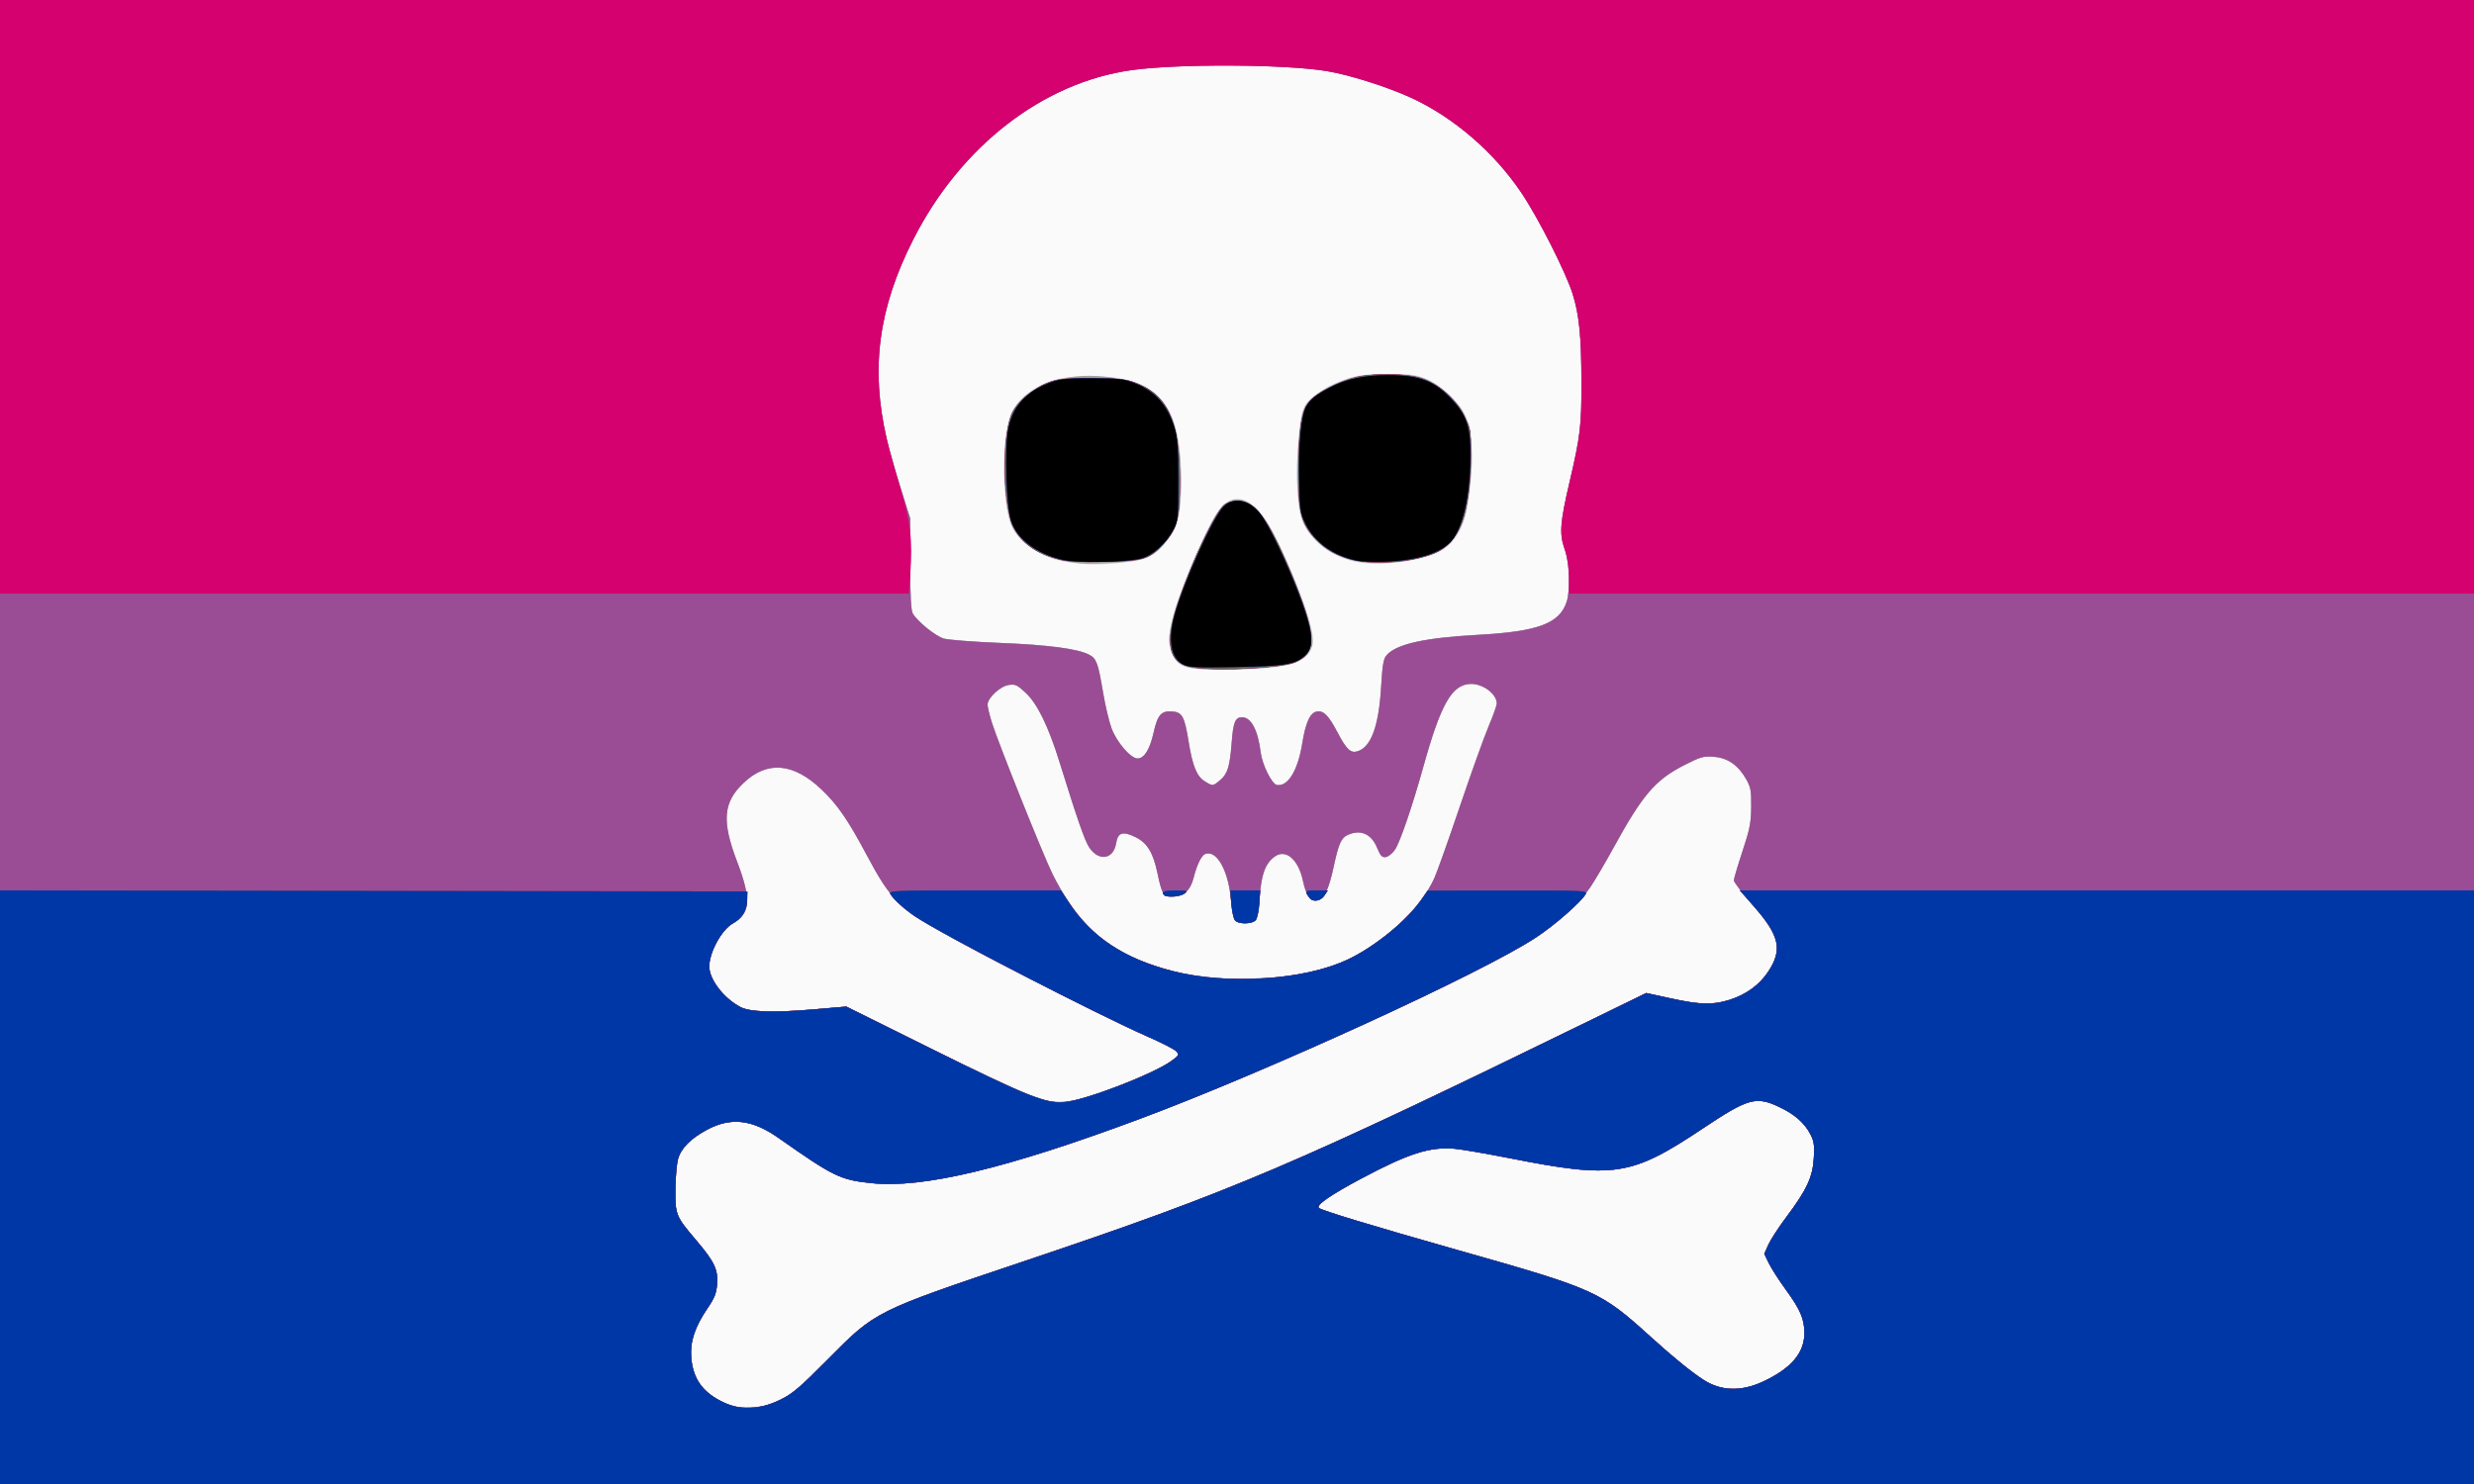 <?xml version="1.0" encoding="UTF-8" standalone="no"?>
<svg xmlns="http://www.w3.org/2000/svg" width="1200" height="720">
  <rect width="100%" height="100%" fill="#808080" stroke="none"/>
  <path fill="#fafafa" d="M0 360V0h1200v720H0Z"/>
  <path fill="#d0d0d0" d="M0 360V0h1200v720H0Zm378.522 319.099c5.91-2.881 9.43-5.875 22.994-19.566 23.313-23.531 22.701-23.225 94.937-47.521C598.57 577.666 626.943 565.58 773.5 494.003l25-12.21 12 2.622c14.137 3.088 20.197 3.247 28.26.737 8.069-2.512 14.619-7.247 18.863-13.64 7.213-10.864 5.695-17.312-7.684-32.637-4.917-5.632-8.939-10.906-8.939-11.72 0-.814 1.872-7.145 4.16-14.068 3.573-10.811 4.172-13.858 4.25-21.588.079-7.855-.228-9.561-2.41-13.411-3.869-6.825-8.891-10.333-15.592-10.889-5.104-.423-6.391-.07-14.224 3.902-14.239 7.22-20.43 14.416-34.517 40.126-4.044 7.38-9.173 16.1-11.399 19.377-5.364 7.899-15.117 16.888-26.355 24.292-26.132 17.215-130.892 65.175-192.414 88.088-64.368 23.973-104.744 33.642-129.671 31.052-15.249-1.585-18.421-3.125-45.227-21.962-12.749-8.959-23.057-10.147-34.608-3.991-7.925 4.224-12.655 8.979-14.107 14.181-.65 2.33-1.228 8.961-1.285 14.736-.12 12.31.22 13.15 9.958 24.608 8.948 10.529 10.759 14.296 10.252 21.318-.33 4.565-1.191 6.743-4.725 11.946-6.038 8.892-8.422 16.097-7.827 23.658.823 10.457 5.63 17.161 15.74 21.95 4.681 2.217 6.62 2.562 13.022 2.313 6.154-.239 8.791-.91 14.5-3.693zm476.825-8.877c13.573-6.36 19.954-13.945 19.867-23.616-.061-6.821-1.967-11.21-9.172-21.128-3.235-4.453-6.872-10.133-8.082-12.623l-2.199-4.527 1.973-4.414c1.085-2.428 5.01-8.464 8.722-13.414 9.887-13.186 12.77-19.365 13.323-28.56.375-6.235.099-8.25-1.575-11.5-2.885-5.6-7.706-9.841-15.205-13.375-11.278-5.316-15.038-4.262-36.957 10.362-34.87 23.263-42.983 24.517-93.785 14.493-11.133-2.197-23.058-4.251-26.5-4.566-12.121-1.109-22.414 2.164-45.554 14.486-14.774 7.866-21.946 12.835-20.523 14.217 1.226 1.19 26.421 8.837 67.32 20.433 67.428 19.116 69.111 19.878 94.185 42.608 10.268 9.308 19.23 16.586 25.074 20.362 8.56 5.531 18.363 5.788 29.088.763zM532 530.737c13.79-4.628 30.958-12.199 36.085-15.913 3.839-2.781 3.994-3.079 2.47-4.763-.894-.988-7.122-4.189-13.84-7.113-14.86-6.468-70.24-34.341-92.215-46.411-28.558-15.686-31.999-18.957-44.379-42.189-8.902-16.706-13.991-24.052-21.754-31.403-13.617-12.896-26.273-13.931-37.702-3.083-9.915 9.411-10.665 18.471-3.158 38.14 6.997 18.331 6.53 25.268-2.019 30.006-5.463 3.028-11.506 14.097-11.461 20.994.041 6.296 7.061 15.378 15.163 19.619 4.592 2.404 16.066 2.768 35.31 1.121l16-1.369L452 508.972c22.825 11.331 45.1 21.835 49.5 23.343 10.219 3.502 16.299 3.187 30.5-1.579zm88.869-56.771c12.981-1.332 23.753-4.107 33.064-8.519 17.76-8.415 35.367-25.026 41.811-39.447 1.352-3.025 6.946-18.764 12.431-34.975 5.485-16.211 11.74-33.626 13.899-38.699C724.233 347.253 726 342.279 726 341.273c0-4.614-6.857-9.678-12.802-9.455-8.986.338-14.365 9.812-22.814 40.181-5.311 19.091-11.272 36.536-13.735 40.201-1.22 1.815-3.226 3.445-4.459 3.622-1.854.267-2.596-.532-4.298-4.627-2.778-6.684-8.012-8.921-14.235-6.086-3.124 1.424-4.397 4.314-6.752 15.332-2.428 11.362-4.724 15.954-8.184 16.368-3.255.389-5.224-2.391-6.757-9.537-2.226-10.378-8.347-15.578-13.717-11.653-4.496 3.286-6.451 8.556-7.205 19.425-.39 5.625-1.237 10.483-1.984 11.383-1.648 1.986-8.396 2.074-10.009.132-.657-.792-1.581-5.562-2.054-10.6-1.306-13.923-6.945-23.729-12.434-21.623-1.81.694-4.037 5.274-5.606 11.527C577.432 431.94 574.124 435 569.081 435c-4.814 0-5.468-.955-7.604-11.113-2.154-10.242-4.947-14.876-10.678-17.719-6.188-3.07-8.591-2.314-9.436 2.968-1.25 7.817-8.373 8.941-13.015 2.053-2.162-3.209-5.87-13.852-14.347-41.187-5.496-17.721-10.878-28.711-16.68-34.059-4.043-3.727-4.912-4.108-8.172-3.59-4.091.65-10.148 6.338-10.148 9.529 0 1.05.93 4.921 2.067 8.602 2.94 9.518 25.168 65.039 29.52 73.736 9.609 19.2 21.392 31.815 36.621 39.206 9.685 4.7 24.483 9.134 35.095 10.516 9.15 1.191 27.091 1.203 38.566.026zM591.904 378.427c3.548-2.985 4.649-6.629 5.531-18.307C598.17 350.39 599.162 348 602.463 348c4.402 0 7.671 6.201 9.049 17.171.735 5.852 5.393 15.219 7.787 15.662 5.377.995 10.237-6.963 12.368-20.249 1.636-10.205 3.846-14.926 7.216-15.414 3.136-.454 5.607 2.068 9.749 9.95 4.581 8.718 6.571 10.547 10.117 9.3 6.414-2.256 10.039-12.383 11.159-31.174.648-10.873 1.131-13.639 2.691-15.395 4.796-5.401 18.423-8.426 44.35-9.844 28.941-1.584 39.416-5.466 42.913-15.905 1.904-5.685 1.417-18.997-.94-25.694-2.633-7.479-2.232-12.801 2.476-32.907 5.145-21.971 5.731-26.985 5.67-48.512-.063-22.074-1.101-32.37-4.276-42.432-3.317-10.509-16.569-36.68-24.763-48.903-13.229-19.733-32.995-36.792-53.558-46.221-11.819-5.42-30.272-11.236-41.254-13.003-20.487-3.297-71.572-3.543-94.066-.453-43.167 5.929-83.093 36.794-106.09 82.014-17.007 33.44-20.92 62.734-12.959 97.01 1.086 4.675 4.086 15.25 6.667 23.5l4.693 15 .019 22c.013 15.472.382 22.633 1.241 24.132 2.203 3.843 10.991 10.965 15.02 12.172 2.17.65 14.479 1.608 27.352 2.129 23.39.946 37.593 2.819 43.145 5.69 3.589 1.856 4.386 4.005 6.781 18.296 1.068 6.369 2.935 14.249 4.149 17.51C541.661 360.118 548.469 368 551.756 368c3.232 0 5.976-4.407 7.773-12.487 1.939-8.717 3.752-10.771 9.116-10.329 4.814.396 5.906 2.44 7.902 14.781 1.892 11.696 3.975 16.773 7.854 19.138 3.919 2.389 3.853 2.395 7.503-.676zm-16.158-54.63c-7.659-2.034-10.307-10.431-7.271-23.061 3.121-12.988 15.696-42.963 21.8-51.964 7.908-11.662 18.214-7.995 27.388 9.746 8.598 16.627 18.043 41.203 19.026 49.507 1.16 9.792-4.332 14.111-20.264 15.936-11.094 1.271-35.647 1.172-40.678-.165zm-56.796-50.857c-9.531-1.403-16.774-4.723-22.512-10.319-7.107-6.93-8.452-11.594-9.121-31.62-.831-24.857 2.133-34.341 12.946-41.431 8.146-5.341 15.275-7.057 29.237-7.037 31.935.044 43.348 13.143 43.465 49.886.052 16.25-1.315 22.479-6.469 29.48-5.466 7.425-10.389 9.898-22.173 11.138-10.24 1.077-17.586 1.049-25.372-.097zm140.549.001c-13.097-2.014-24.471-10.594-28.196-21.27-1.494-4.283-1.797-8.344-1.763-23.671.043-19.397 1.206-28.432 4.18-32.45 2.887-3.901 12.111-9.436 19.707-11.825 5.795-1.823 9.42-2.225 20.073-2.225 12.152 0 13.398.184 19.105 2.821 7.404 3.422 15.423 11.26 18.6 18.179 2.119 4.615 2.287 6.272 2.178 21.5-.173 24.364-3.882 36.332-13.165 42.474-7.724 5.111-28.288 8.377-40.718 6.466z"/>
  <path fill="#a1a1a1" d="M0 360V0h1200v720H0Zm378.522 319.099c5.91-2.881 9.43-5.875 22.994-19.566 23.313-23.531 22.701-23.225 94.937-47.521C598.57 577.666 626.943 565.58 773.5 494.003l25-12.21 12 2.622c14.137 3.088 20.197 3.247 28.26.737 8.069-2.512 14.619-7.247 18.863-13.64 7.213-10.864 5.695-17.312-7.684-32.637-4.917-5.632-8.939-10.906-8.939-11.72 0-.814 1.872-7.145 4.16-14.068 3.573-10.811 4.172-13.858 4.25-21.588.079-7.855-.228-9.561-2.41-13.411-3.869-6.825-8.891-10.333-15.592-10.889-5.104-.423-6.391-.07-14.224 3.902-14.239 7.22-20.43 14.416-34.517 40.126-4.044 7.38-9.173 16.1-11.399 19.377-5.364 7.899-15.117 16.888-26.355 24.292-26.132 17.215-130.892 65.175-192.414 88.088-64.368 23.973-104.744 33.642-129.671 31.052-15.249-1.585-18.421-3.125-45.227-21.962-12.749-8.959-23.057-10.147-34.608-3.991-7.925 4.224-12.655 8.979-14.107 14.181-.65 2.33-1.228 8.961-1.285 14.736-.12 12.31.22 13.15 9.958 24.608 8.948 10.529 10.759 14.296 10.252 21.318-.33 4.565-1.191 6.743-4.725 11.946-6.038 8.892-8.422 16.097-7.827 23.658.823 10.457 5.63 17.161 15.74 21.95 4.681 2.217 6.62 2.562 13.022 2.313 6.154-.239 8.791-.91 14.5-3.693zm476.825-8.877c13.573-6.36 19.954-13.945 19.867-23.616-.061-6.821-1.967-11.21-9.172-21.128-3.235-4.453-6.872-10.133-8.082-12.623l-2.199-4.527 1.973-4.414c1.085-2.428 5.01-8.464 8.722-13.414 9.887-13.186 12.77-19.365 13.323-28.56.375-6.235.099-8.25-1.575-11.5-2.885-5.6-7.706-9.841-15.205-13.375-11.278-5.316-15.038-4.262-36.957 10.362-34.87 23.263-42.983 24.517-93.785 14.493-11.133-2.197-23.058-4.251-26.5-4.566-12.121-1.109-22.414 2.164-45.554 14.486-14.774 7.866-21.946 12.835-20.523 14.217 1.226 1.19 26.421 8.837 67.32 20.433 67.428 19.116 69.111 19.878 94.185 42.608 10.268 9.308 19.23 16.586 25.074 20.362 8.56 5.531 18.363 5.788 29.088.763zM532 530.737c13.79-4.628 30.958-12.199 36.085-15.913 3.839-2.781 3.994-3.079 2.47-4.763-.894-.988-7.122-4.189-13.84-7.113-14.86-6.468-70.24-34.341-92.215-46.411-28.558-15.686-31.999-18.957-44.379-42.189-8.902-16.706-13.991-24.052-21.754-31.403-13.617-12.896-26.273-13.931-37.702-3.083-9.915 9.411-10.665 18.471-3.158 38.14 6.997 18.331 6.53 25.268-2.019 30.006-5.463 3.028-11.506 14.097-11.461 20.994.041 6.296 7.061 15.378 15.163 19.619 4.592 2.404 16.066 2.768 35.31 1.121l16-1.369L452 508.972c22.825 11.331 45.1 21.835 49.5 23.343 10.219 3.502 16.299 3.187 30.5-1.579zm88.869-56.771c12.981-1.332 23.753-4.107 33.064-8.519 17.76-8.415 35.367-25.026 41.811-39.447 1.352-3.025 6.946-18.764 12.431-34.975 5.485-16.211 11.74-33.626 13.899-38.699C724.233 347.253 726 342.279 726 341.273c0-4.614-6.857-9.678-12.802-9.455-8.986.338-14.365 9.812-22.814 40.181-5.311 19.091-11.272 36.536-13.735 40.201-1.22 1.815-3.226 3.445-4.459 3.622-1.854.267-2.596-.532-4.298-4.627-2.778-6.684-8.012-8.921-14.235-6.086-3.124 1.424-4.397 4.314-6.752 15.332-2.428 11.362-4.724 15.954-8.184 16.368-3.255.389-5.224-2.391-6.757-9.537-2.226-10.378-8.347-15.578-13.717-11.653-4.496 3.286-6.451 8.556-7.205 19.425-.39 5.625-1.237 10.483-1.984 11.383-1.648 1.986-8.396 2.074-10.009.132-.657-.792-1.581-5.562-2.054-10.6-1.306-13.923-6.945-23.729-12.434-21.623-1.81.694-4.037 5.274-5.606 11.527C577.432 431.94 574.124 435 569.081 435c-4.814 0-5.468-.955-7.604-11.113-2.154-10.242-4.947-14.876-10.678-17.719-6.188-3.07-8.591-2.314-9.436 2.968-1.25 7.817-8.373 8.941-13.015 2.053-2.162-3.209-5.87-13.852-14.347-41.187-5.496-17.721-10.878-28.711-16.68-34.059-4.043-3.727-4.912-4.108-8.172-3.59-4.091.65-10.148 6.338-10.148 9.529 0 1.05.93 4.921 2.067 8.602 2.94 9.518 25.168 65.039 29.52 73.736 9.609 19.2 21.392 31.815 36.621 39.206 9.685 4.7 24.483 9.134 35.095 10.516 9.15 1.191 27.091 1.203 38.566.026zM591.904 378.427c3.548-2.985 4.649-6.629 5.531-18.307C598.17 350.39 599.162 348 602.463 348c4.402 0 7.671 6.201 9.049 17.171.735 5.852 5.393 15.219 7.787 15.662 5.377.995 10.237-6.963 12.368-20.249 1.636-10.205 3.846-14.926 7.216-15.414 3.136-.454 5.607 2.068 9.749 9.95 4.581 8.718 6.571 10.547 10.117 9.3 6.414-2.256 10.039-12.383 11.159-31.174.648-10.873 1.131-13.639 2.691-15.395 4.796-5.401 18.423-8.426 44.35-9.844 28.941-1.584 39.416-5.466 42.913-15.905 1.904-5.685 1.417-18.997-.94-25.694-2.633-7.479-2.232-12.801 2.476-32.907 5.145-21.971 5.731-26.985 5.67-48.512-.063-22.074-1.101-32.37-4.276-42.432-3.317-10.509-16.569-36.68-24.763-48.903-13.229-19.733-32.995-36.792-53.558-46.221-11.819-5.42-30.272-11.236-41.254-13.003-20.487-3.297-71.572-3.543-94.066-.453-43.167 5.929-83.093 36.794-106.09 82.014-17.007 33.44-20.92 62.734-12.959 97.01 1.086 4.675 4.086 15.25 6.667 23.5l4.693 15 .019 22c.013 15.472.382 22.633 1.241 24.132 2.203 3.843 10.991 10.965 15.02 12.172 2.17.65 14.479 1.608 27.352 2.129 23.39.946 37.593 2.819 43.145 5.69 3.589 1.856 4.386 4.005 6.781 18.296 1.068 6.369 2.935 14.249 4.149 17.51C541.661 360.118 548.469 368 551.756 368c3.232 0 5.976-4.407 7.773-12.487 1.939-8.717 3.752-10.771 9.116-10.329 4.814.396 5.906 2.44 7.902 14.781 1.892 11.696 3.975 16.773 7.854 19.138 3.919 2.389 3.853 2.395 7.503-.676zM578 324.07c-5.506-1.101-7.637-2.705-9.38-7.061-2.102-5.255-2.043-8.037.375-17.489 3.831-14.98 17.644-46.372 23.429-53.248 5.015-5.96 11.939-5.075 18.486 2.363 9.623 10.932 27.604 56.128 25.579 64.294-.848 3.42-4.228 6.926-8.335 8.647-6.585 2.759-40.417 4.441-50.155 2.494zm-54-50.721c-17.506-1.662-31.17-9.903-34.063-20.543-4.232-15.562-3.747-41.71.97-52.301 5.783-12.985 24.699-20.258 45.899-17.646 11.401 1.405 15.07 2.534 20.84 6.417 5.541 3.728 9.545 9.191 11.769 16.056 4.3 13.274 4.587 41.145.522 50.596-1.254 2.916-4.303 7.021-7.365 9.917-4.262 4.03-6.225 5.132-10.648 5.973-6.013 1.144-22.483 2.047-27.923 1.531zm137.719-.487c-12.355-1.281-23.93-8.475-28.71-17.845-3.781-7.412-4.946-24.23-2.98-43.018.547-5.225 1.448-10.882 2.002-12.572 2.036-6.209 10.832-12.235 23.47-16.076 4.409-1.34 9.181-1.817 18-1.796 15.579.036 20.973 1.983 29.995 10.829 5.386 5.281 6.587 7.14 8.395 12.994 3.005 9.73 2.662 25.764-.926 43.237-1.619 7.887-6.547 15.184-12.506 18.52-8.188 4.583-23.997 7.047-36.739 5.726z"/>
  <path fill="#9a4d94" d="M0 360V0h1200v720H0Zm378.522 319.099c5.91-2.881 9.43-5.875 22.994-19.566 23.313-23.531 22.701-23.225 94.937-47.521C598.57 577.666 626.943 565.58 773.5 494.003l25-12.21 12 2.622c14.137 3.088 20.197 3.247 28.26.737 8.069-2.512 14.619-7.247 18.863-13.64 7.213-10.864 5.695-17.312-7.684-32.637-4.917-5.632-8.939-10.906-8.939-11.72 0-.814 1.872-7.145 4.16-14.068 3.573-10.811 4.172-13.858 4.25-21.588.079-7.855-.228-9.561-2.41-13.411-3.869-6.825-8.891-10.333-15.592-10.889-5.104-.423-6.391-.07-14.224 3.902-14.239 7.22-20.43 14.416-34.517 40.126-4.044 7.38-9.173 16.1-11.399 19.377-5.364 7.899-15.117 16.888-26.355 24.292-26.132 17.215-130.892 65.175-192.414 88.088-64.368 23.973-104.744 33.642-129.671 31.052-15.249-1.585-18.421-3.125-45.227-21.962-12.749-8.959-23.057-10.147-34.608-3.991-7.925 4.224-12.655 8.979-14.107 14.181-.65 2.33-1.228 8.961-1.285 14.736-.12 12.31.22 13.15 9.958 24.608 8.948 10.529 10.759 14.296 10.252 21.318-.33 4.565-1.191 6.743-4.725 11.946-6.038 8.892-8.422 16.097-7.827 23.658.823 10.457 5.63 17.161 15.74 21.95 4.681 2.217 6.62 2.562 13.022 2.313 6.154-.239 8.791-.91 14.5-3.693zm476.825-8.877c13.573-6.36 19.954-13.945 19.867-23.616-.061-6.821-1.967-11.21-9.172-21.128-3.235-4.453-6.872-10.133-8.082-12.623l-2.199-4.527 1.973-4.414c1.085-2.428 5.01-8.464 8.722-13.414 9.887-13.186 12.77-19.365 13.323-28.56.375-6.235.099-8.25-1.575-11.5-2.885-5.6-7.706-9.841-15.205-13.375-11.278-5.316-15.038-4.262-36.957 10.362-34.87 23.263-42.983 24.517-93.785 14.493-11.133-2.197-23.058-4.251-26.5-4.566-12.121-1.109-22.414 2.164-45.554 14.486-14.774 7.866-21.946 12.835-20.523 14.217 1.226 1.19 26.421 8.837 67.32 20.433 67.428 19.116 69.111 19.878 94.185 42.608 10.268 9.308 19.23 16.586 25.074 20.362 8.56 5.531 18.363 5.788 29.088.763zM532 530.737c13.79-4.628 30.958-12.199 36.085-15.913 3.839-2.781 3.994-3.079 2.47-4.763-.894-.988-7.122-4.189-13.84-7.113-14.86-6.468-70.24-34.341-92.215-46.411-28.558-15.686-31.999-18.957-44.379-42.189-8.902-16.706-13.991-24.052-21.754-31.403-13.617-12.896-26.273-13.931-37.702-3.083-9.915 9.411-10.665 18.471-3.158 38.14 6.997 18.331 6.53 25.268-2.019 30.006-5.463 3.028-11.506 14.097-11.461 20.994.041 6.296 7.061 15.378 15.163 19.619 4.592 2.404 16.066 2.768 35.31 1.121l16-1.369L452 508.972c22.825 11.331 45.1 21.835 49.5 23.343 10.219 3.502 16.299 3.187 30.5-1.579zm88.869-56.771c12.981-1.332 23.753-4.107 33.064-8.519 17.76-8.415 35.367-25.026 41.811-39.447 1.352-3.025 6.946-18.764 12.431-34.975 5.485-16.211 11.74-33.626 13.899-38.699C724.233 347.253 726 342.279 726 341.273c0-4.614-6.857-9.678-12.802-9.455-8.986.338-14.365 9.812-22.814 40.181-5.311 19.091-11.272 36.536-13.735 40.201-1.22 1.815-3.226 3.445-4.459 3.622-1.854.267-2.596-.532-4.298-4.627-2.778-6.684-8.012-8.921-14.235-6.086-3.124 1.424-4.397 4.314-6.752 15.332-2.428 11.362-4.724 15.954-8.184 16.368-3.255.389-5.224-2.391-6.757-9.537-2.226-10.378-8.347-15.578-13.717-11.653-4.496 3.286-6.451 8.556-7.205 19.425-.39 5.625-1.237 10.483-1.984 11.383-1.648 1.986-8.396 2.074-10.009.132-.657-.792-1.581-5.562-2.054-10.6-1.306-13.923-6.945-23.729-12.434-21.623-1.81.694-4.037 5.274-5.606 11.527C577.432 431.94 574.124 435 569.081 435c-4.814 0-5.468-.955-7.604-11.113-2.154-10.242-4.947-14.876-10.678-17.719-6.188-3.07-8.591-2.314-9.436 2.968-1.25 7.817-8.373 8.941-13.015 2.053-2.162-3.209-5.87-13.852-14.347-41.187-5.496-17.721-10.878-28.711-16.68-34.059-4.043-3.727-4.912-4.108-8.172-3.59-4.091.65-10.148 6.338-10.148 9.529 0 1.05.93 4.921 2.067 8.602 2.94 9.518 25.168 65.039 29.52 73.736 9.609 19.2 21.392 31.815 36.621 39.206 9.685 4.7 24.483 9.134 35.095 10.516 9.15 1.191 27.091 1.203 38.566.026zM591.904 378.427c3.548-2.985 4.649-6.629 5.531-18.307C598.17 350.39 599.162 348 602.463 348c4.402 0 7.671 6.201 9.049 17.171.735 5.852 5.393 15.219 7.787 15.662 5.377.995 10.237-6.963 12.368-20.249 1.636-10.205 3.846-14.926 7.216-15.414 3.136-.454 5.607 2.068 9.749 9.95 4.581 8.718 6.571 10.547 10.117 9.3 6.414-2.256 10.039-12.383 11.159-31.174.648-10.873 1.131-13.639 2.691-15.395 4.796-5.401 18.423-8.426 44.35-9.844 28.941-1.584 39.416-5.466 42.913-15.905 1.904-5.685 1.417-18.997-.94-25.694-2.633-7.479-2.232-12.801 2.476-32.907 5.145-21.971 5.731-26.985 5.67-48.512-.063-22.074-1.101-32.37-4.276-42.432-3.317-10.509-16.569-36.68-24.763-48.903-13.229-19.733-32.995-36.792-53.558-46.221-11.819-5.42-30.272-11.236-41.254-13.003-20.487-3.297-71.572-3.543-94.066-.453-43.167 5.929-83.093 36.794-106.09 82.014-17.007 33.44-20.92 62.734-12.959 97.01 1.086 4.675 4.086 15.25 6.667 23.5l4.693 15 .019 22c.013 15.472.382 22.633 1.241 24.132 2.203 3.843 10.991 10.965 15.02 12.172 2.17.65 14.479 1.608 27.352 2.129 23.39.946 37.593 2.819 43.145 5.69 3.589 1.856 4.386 4.005 6.781 18.296 1.068 6.369 2.935 14.249 4.149 17.51C541.661 360.118 548.469 368 551.756 368c3.232 0 5.976-4.407 7.773-12.487 1.939-8.717 3.752-10.771 9.116-10.329 4.814.396 5.906 2.44 7.902 14.781 1.892 11.696 3.975 16.773 7.854 19.138 3.919 2.389 3.853 2.395 7.503-.676zm-12.261-54.437c-13.067-1.669-15.257-11.013-7.76-33.116 6.488-19.128 17.671-42.591 21.876-45.899C595.388 243.694 597.803 243 600.632 243c8.112 0 14.423 8.529 25.161 34 12.975 30.779 13.436 39.89 2.241 44.37-6.953 2.782-35.165 4.31-48.391 2.62zm-65.902-52.495c-11.022-2.78-18.39-8.026-22.175-15.787-5.177-10.615-5.742-42.729-.963-54.673 2.135-5.336 10.089-12.367 17.196-15.201 5.054-2.015 7.462-2.277 21.202-2.304 12.426-.024 16.527.328 20.678 1.776 16.568 5.78 22.538 18.365 22.626 47.694.056 18.557-1.186 23.428-7.867 30.859-6.645 7.391-10.008 8.412-28.937 8.779-11.573.224-17.593-.092-21.759-1.142zm140.095-.414c-7.503-2.399-11.927-5.241-16.827-10.808-6.082-6.91-7.363-12.502-7.279-31.773.088-20.179 1.412-28.802 5.144-33.5 3.422-4.308 14.805-10.213 23.338-12.105 8.89-1.972 23.937-1.713 30.988.532 8.565 2.728 16.515 9.613 20.8 18.012 3.469 6.8 3.499 6.974 3.429 19.461-.161 28.339-5.406 42.452-17.68 47.565-11.125 4.635-31.603 5.913-41.912 2.616z"/>
  <path fill="#d4016f" d="M0 575.997V431.995l181.25.253 181.25.253-.09 4.297c-.101 4.843-2.529 8.775-6.922 11.21-5.463 3.028-11.506 14.097-11.461 20.994.041 6.296 7.061 15.378 15.163 19.619 4.592 2.404 16.066 2.768 35.31 1.121l16-1.369 41.557 20.634c45.3 22.492 55.614 26.619 64.293 25.723 10.523-1.086 43.013-13.586 51.735-19.904 3.839-2.781 3.994-3.079 2.47-4.763-.894-.988-7.122-4.189-13.84-7.113-24.104-10.492-99.802-49.599-112.715-58.229-5.289-3.535-10.772-8.498-12.117-10.968-.901-1.654 1.342-1.75 40.87-1.75h41.823l4.153 6.317c10.688 16.256 26.974 26.953 49.891 32.77 27.1 6.879 64.046 4.436 85.313-5.641 12.55-5.946 28.289-18.672 35.067-28.354l3.5-4.999 38.785-.047c37.223-.045 38.746.027 37.81 1.776-1.932 3.611-15.092 15.086-24.124 21.036-26.187 17.252-130.879 65.187-192.471 88.126-64.368 23.973-104.744 33.642-129.671 31.052-15.249-1.585-18.421-3.125-45.227-21.962-12.749-8.959-23.057-10.147-34.608-3.991-7.925 4.224-12.655 8.979-14.107 14.181-.65 2.33-1.228 8.961-1.285 14.736-.12 12.31.22 13.15 9.958 24.608 8.948 10.529 10.759 14.296 10.252 21.318-.33 4.565-1.191 6.743-4.725 11.946-6.038 8.892-8.422 16.097-7.827 23.658.835 10.61 5.701 17.282 16.061 22.02 8.293 3.793 17.448 3.302 27.218-1.459 5.89-2.87 9.426-5.88 22.977-19.557 23.313-23.531 22.701-23.225 94.937-47.521C598.57 577.666 626.943 565.58 773.5 494.003l25-12.21 12 2.622c14.137 3.088 20.197 3.247 28.26.737 8.089-2.518 14.621-7.25 18.899-13.693 7.01-10.558 5.538-17.549-6.595-31.318L843.89 432H1200v288H0Zm855.347 94.225c13.573-6.36 19.954-13.945 19.867-23.616-.061-6.821-1.967-11.21-9.172-21.128-3.235-4.453-6.872-10.133-8.082-12.623l-2.199-4.527 1.973-4.414c1.085-2.428 5.01-8.464 8.722-13.414 9.887-13.186 12.77-19.365 13.323-28.56.375-6.235.099-8.25-1.575-11.5-2.885-5.6-7.706-9.841-15.205-13.375-11.278-5.316-15.038-4.262-36.957 10.362-34.87 23.263-42.983 24.517-93.785 14.493-11.133-2.197-23.058-4.251-26.5-4.566-12.121-1.109-22.414 2.164-45.554 14.486-14.774 7.866-21.946 12.835-20.523 14.217 1.226 1.19 26.421 8.837 67.32 20.433 67.428 19.116 69.111 19.878 94.185 42.608 10.268 9.308 19.23 16.586 25.074 20.362 8.56 5.531 18.363 5.788 29.088.763zm-256.339-223.713c-.68-.82-1.472-4.42-1.759-8L596.726 432h14.507l-.407 6.395c-.224 3.517-1.006 7.117-1.739 8-1.699 2.048-8.411 2.124-10.079.114zM635.278 435.75c-2.697-3.487-2.473-3.75 3.186-3.75h5.582l-1.638 2.5c-1.759 2.684-5.512 3.342-7.13 1.25zm-70.611-1.417c-1.704-1.704-.183-2.331 5.583-2.302 5.713.029 6.083.158 4.309 1.5-1.964 1.485-8.665 2.028-9.892.802zm14.977-110.344c-13.067-1.669-15.257-11.013-7.76-33.116 6.488-19.128 17.671-42.591 21.876-45.899C595.388 243.694 597.803 243 600.632 243c8.112 0 14.423 8.529 25.161 34 12.975 30.779 13.436 39.89 2.241 44.37-6.953 2.782-35.165 4.31-48.391 2.62zM0 144V0h1200v288H761v-7.843c0-5.382-.652-9.697-2.079-13.75-2.633-7.479-2.232-12.801 2.476-32.907 5.145-21.971 5.731-26.985 5.67-48.512-.063-22.074-1.101-32.37-4.276-42.432-3.317-10.509-16.569-36.68-24.763-48.903-13.229-19.733-32.995-36.792-53.558-46.221-11.819-5.42-30.272-11.236-41.254-13.003-20.487-3.297-71.572-3.543-94.066-.453-43.167 5.929-83.093 36.794-106.09 82.014-17.007 33.44-20.92 62.734-12.959 97.01 1.086 4.675 4.012 15.25 6.503 23.5 5.067 16.782 6.134 25.821 4.937 41.792L440.813 288H0Zm513.741 127.495c-11.022-2.78-18.39-8.026-22.175-15.787-5.177-10.615-5.742-42.729-.963-54.673 2.135-5.336 10.089-12.367 17.196-15.201 5.054-2.015 7.462-2.277 21.202-2.304 12.426-.024 16.527.328 20.678 1.776 16.568 5.78 22.538 18.365 22.626 47.694.056 18.557-1.186 23.428-7.867 30.859-6.645 7.391-10.008 8.412-28.937 8.779-11.573.224-17.593-.092-21.759-1.142zm140.095-.414c-7.503-2.399-11.927-5.241-16.827-10.808-6.082-6.91-7.363-12.502-7.279-31.773.088-20.179 1.412-28.802 5.144-33.5 3.422-4.308 14.805-10.213 23.338-12.105 8.89-1.972 23.937-1.713 30.988.532 8.565 2.728 16.515 9.613 20.8 18.012 3.469 6.8 3.499 6.974 3.429 19.461-.161 28.339-5.406 42.452-17.68 47.565-11.125 4.635-31.603 5.913-41.912 2.616z"/>
  <path fill="#616161" d="M0 575.997V431.995l181.25.253 181.25.253-.09 4.297c-.101 4.843-2.529 8.775-6.922 11.21-5.463 3.028-11.506 14.097-11.461 20.994.041 6.296 7.061 15.378 15.163 19.619 4.592 2.404 16.066 2.768 35.31 1.121l16-1.369 41.557 20.634c45.3 22.492 55.614 26.619 64.293 25.723 10.523-1.086 43.013-13.586 51.735-19.904 3.839-2.781 3.994-3.079 2.47-4.763-.894-.988-7.122-4.189-13.84-7.113-24.104-10.492-99.802-49.599-112.715-58.229-5.289-3.535-10.772-8.498-12.117-10.968-.901-1.654 1.342-1.75 40.87-1.75h41.823l4.153 6.317c10.688 16.256 26.974 26.953 49.891 32.77 27.1 6.879 64.046 4.436 85.313-5.641 12.55-5.946 28.289-18.672 35.067-28.354l3.5-4.999 38.785-.047c37.223-.045 38.746.027 37.81 1.776-1.932 3.611-15.092 15.086-24.124 21.036-26.187 17.252-130.879 65.187-192.471 88.126-64.368 23.973-104.744 33.642-129.671 31.052-15.249-1.585-18.421-3.125-45.227-21.962-12.749-8.959-23.057-10.147-34.608-3.991-7.925 4.224-12.655 8.979-14.107 14.181-.65 2.33-1.228 8.961-1.285 14.736-.12 12.31.22 13.15 9.958 24.608 8.948 10.529 10.759 14.296 10.252 21.318-.33 4.565-1.191 6.743-4.725 11.946-6.038 8.892-8.422 16.097-7.827 23.658.835 10.61 5.701 17.282 16.061 22.02 8.293 3.793 17.448 3.302 27.218-1.459 5.89-2.87 9.426-5.88 22.977-19.557 23.313-23.531 22.701-23.225 94.937-47.521C598.57 577.666 626.943 565.58 773.5 494.003l25-12.21 12 2.622c14.137 3.088 20.197 3.247 28.26.737 8.089-2.518 14.621-7.25 18.899-13.693 7.01-10.558 5.538-17.549-6.595-31.318L843.89 432H1200v288H0Zm855.347 94.225c13.573-6.36 19.954-13.945 19.867-23.616-.061-6.821-1.967-11.21-9.172-21.128-3.235-4.453-6.872-10.133-8.082-12.623l-2.199-4.527 1.973-4.414c1.085-2.428 5.01-8.464 8.722-13.414 9.887-13.186 12.77-19.365 13.323-28.56.375-6.235.099-8.25-1.575-11.5-2.885-5.6-7.706-9.841-15.205-13.375-11.278-5.316-15.038-4.262-36.957 10.362-34.87 23.263-42.983 24.517-93.785 14.493-11.133-2.197-23.058-4.251-26.5-4.566-12.121-1.109-22.414 2.164-45.554 14.486-14.774 7.866-21.946 12.835-20.523 14.217 1.226 1.19 26.421 8.837 67.32 20.433 67.428 19.116 69.111 19.878 94.185 42.608 10.268 9.308 19.23 16.586 25.074 20.362 8.56 5.531 18.363 5.788 29.088.763zm-256.339-223.713c-.68-.82-1.472-4.42-1.759-8L596.726 432h14.507l-.407 6.395c-.224 3.517-1.006 7.117-1.739 8-1.699 2.048-8.411 2.124-10.079.114zM635.278 435.75c-2.697-3.487-2.473-3.75 3.186-3.75h5.582l-1.638 2.5c-1.759 2.684-5.512 3.342-7.13 1.25zm-70.611-1.417c-1.704-1.704-.183-2.331 5.583-2.302 5.713.029 6.083.158 4.309 1.5-1.964 1.485-8.665 2.028-9.892.802zm14.977-110.344c-13.067-1.669-15.257-11.013-7.76-33.116 6.488-19.128 17.671-42.591 21.876-45.899C595.388 243.694 597.803 243 600.632 243c8.112 0 14.423 8.529 25.161 34 12.975 30.779 13.436 39.89 2.241 44.37-6.953 2.782-35.165 4.31-48.391 2.62zm-65.902-52.495c-11.022-2.78-18.39-8.026-22.175-15.787-5.177-10.615-5.742-42.729-.963-54.673 2.135-5.336 10.089-12.367 17.196-15.201 5.054-2.015 7.462-2.277 21.202-2.304 12.426-.024 16.527.328 20.678 1.776 16.568 5.78 22.538 18.365 22.626 47.694.056 18.557-1.186 23.428-7.867 30.859-6.645 7.391-10.008 8.412-28.937 8.779-11.573.224-17.593-.092-21.759-1.142zm140.095-.414c-7.503-2.399-11.927-5.241-16.827-10.808-6.082-6.91-7.363-12.502-7.279-31.773.088-20.179 1.412-28.802 5.144-33.5 3.422-4.308 14.805-10.213 23.338-12.105 8.89-1.972 23.937-1.713 30.988.532 8.565 2.728 16.515 9.613 20.8 18.012 3.469 6.8 3.499 6.974 3.429 19.461-.161 28.339-5.406 42.452-17.68 47.565-11.125 4.635-31.603 5.913-41.912 2.616z"/>
  <path fill="#0037a6" d="M0 575.997V431.995l181.25.253 181.25.253-.09 4.297c-.101 4.843-2.529 8.775-6.922 11.21-5.463 3.028-11.506 14.097-11.461 20.994.041 6.296 7.061 15.378 15.163 19.619 4.592 2.404 16.066 2.768 35.31 1.121l16-1.369 41.557 20.634c45.3 22.492 55.614 26.619 64.293 25.723 10.523-1.086 43.013-13.586 51.735-19.904 3.839-2.781 3.994-3.079 2.47-4.763-.894-.988-7.122-4.189-13.84-7.113-24.104-10.492-99.802-49.599-112.715-58.229-5.289-3.535-10.772-8.498-12.117-10.968-.901-1.654 1.342-1.75 40.87-1.75h41.823l4.153 6.317c10.688 16.256 26.974 26.953 49.891 32.77 27.1 6.879 64.046 4.436 85.313-5.641 12.55-5.946 28.289-18.672 35.067-28.354l3.5-4.999 38.785-.047c37.223-.045 38.746.027 37.81 1.776-1.932 3.611-15.092 15.086-24.124 21.036-26.187 17.252-130.879 65.187-192.471 88.126-64.368 23.973-104.744 33.642-129.671 31.052-15.249-1.585-18.421-3.125-45.227-21.962-12.749-8.959-23.057-10.147-34.608-3.991-7.925 4.224-12.655 8.979-14.107 14.181-.65 2.33-1.228 8.961-1.285 14.736-.12 12.31.22 13.15 9.958 24.608 8.948 10.529 10.759 14.296 10.252 21.318-.33 4.565-1.191 6.743-4.725 11.946-6.038 8.892-8.422 16.097-7.827 23.658.835 10.61 5.701 17.282 16.061 22.02 8.293 3.793 17.448 3.302 27.218-1.459 5.89-2.87 9.426-5.88 22.977-19.557 23.313-23.531 22.701-23.225 94.937-47.521C598.57 577.666 626.943 565.58 773.5 494.003l25-12.21 12 2.622c14.137 3.088 20.197 3.247 28.26.737 8.089-2.518 14.621-7.25 18.899-13.693 7.01-10.558 5.538-17.549-6.595-31.318L843.89 432H1200v288H0Zm855.347 94.225c13.573-6.36 19.954-13.945 19.867-23.616-.061-6.821-1.967-11.21-9.172-21.128-3.235-4.453-6.872-10.133-8.082-12.623l-2.199-4.527 1.973-4.414c1.085-2.428 5.01-8.464 8.722-13.414 9.887-13.186 12.77-19.365 13.323-28.56.375-6.235.099-8.25-1.575-11.5-2.885-5.6-7.706-9.841-15.205-13.375-11.278-5.316-15.038-4.262-36.957 10.362-34.87 23.263-42.983 24.517-93.785 14.493-11.133-2.197-23.058-4.251-26.5-4.566-12.121-1.109-22.414 2.164-45.554 14.486-14.774 7.866-21.946 12.835-20.523 14.217 1.226 1.19 26.421 8.837 67.32 20.433 67.428 19.116 69.111 19.878 94.185 42.608 10.268 9.308 19.23 16.586 25.074 20.362 8.56 5.531 18.363 5.788 29.088.763zm-256.339-223.713c-.68-.82-1.472-4.42-1.759-8L596.726 432h14.507l-.407 6.395c-.224 3.517-1.006 7.117-1.739 8-1.699 2.048-8.411 2.124-10.079.114zM635.278 435.75c-2.697-3.487-2.473-3.75 3.186-3.75h5.582l-1.638 2.5c-1.759 2.684-5.512 3.342-7.13 1.25zm-70.611-1.417c-1.704-1.704-.183-2.331 5.583-2.302 5.713.029 6.083.158 4.309 1.5-1.964 1.485-8.665 2.028-9.892.802zm9.648-111.735c-6.393-2.905-8.031-12.105-4.409-24.769 4.712-16.478 18.569-47.036 23.615-52.08 4.82-4.817 12.565-3.259 17.778 3.575 5.421 7.108 17.185 32.985 22.173 48.775 3.504 11.091 3.389 16.293-.438 19.868-4.654 4.347-9.597 5.18-33.534 5.647-17.762.347-22.614.151-25.185-1.018zm-58.926-51.02c-12.653-2.89-22.22-10.175-25.045-19.068-2.146-6.757-3.029-34.468-1.391-43.636 2.124-11.882 8.733-19.155 21.442-23.592 4.03-1.407 8.16-1.77 19.605-1.724 12.674.051 15.234.347 20.332 2.353 9.993 3.931 15.914 10.576 19.356 21.721C571.175 212.447 571.5 216.998 571.5 233c0 18.478-.122 19.728-2.319 23.845-3.712 6.955-10.04 12.625-15.737 14.1-7.454 1.93-30.688 2.316-38.055.633zm142.788.421c-11.48-2.442-20.511-8.908-24.886-17.817-2.628-5.352-2.811-6.592-3.143-21.361-.385-17.079 1.078-31.885 3.54-35.82 2.168-3.467 4.879-5.59 11.553-9.046 7.876-4.079 16.518-5.924 27.76-5.927 15.891-.005 22.974 2.788 31.934 12.592 6.698 7.329 8.416 13.126 8.264 27.882-.192 18.569-3.906 34.341-9.496 40.335-5.131 5.501-16.453 9.001-31.201 9.646-5.5.241-11.946.024-14.324-.482z"/>
  <path d="M574.315 322.598c-6.393-2.905-8.031-12.105-4.409-24.769 4.712-16.478 18.569-47.036 23.615-52.08 4.82-4.817 12.565-3.259 17.778 3.575 5.421 7.108 17.185 32.985 22.173 48.775 3.504 11.091 3.389 16.293-.438 19.868-4.654 4.347-9.597 5.18-33.534 5.647-17.762.347-22.614.151-25.185-1.018zm-58.926-51.02c-12.653-2.89-22.22-10.175-25.045-19.068-2.146-6.757-3.029-34.468-1.391-43.636 2.124-11.882 8.733-19.155 21.442-23.592 4.03-1.407 8.16-1.77 19.605-1.724 12.674.051 15.234.347 20.332 2.353 9.993 3.931 15.914 10.576 19.356 21.721C571.175 212.447 571.5 216.998 571.5 233c0 18.478-.122 19.728-2.319 23.845-3.712 6.955-10.04 12.625-15.737 14.1-7.454 1.93-30.688 2.316-38.055.633zm142.788.421c-11.48-2.442-20.511-8.908-24.886-17.817-2.628-5.352-2.811-6.592-3.143-21.361-.385-17.079 1.078-31.885 3.54-35.82 2.168-3.467 4.879-5.59 11.553-9.046 7.876-4.079 16.518-5.924 27.76-5.927 15.891-.005 22.974 2.788 31.934 12.592 6.698 7.329 8.416 13.126 8.264 27.882-.192 18.569-3.906 34.341-9.496 40.335-5.131 5.501-16.453 9.001-31.201 9.646-5.5.241-11.946.024-14.324-.482z"/>
</svg>